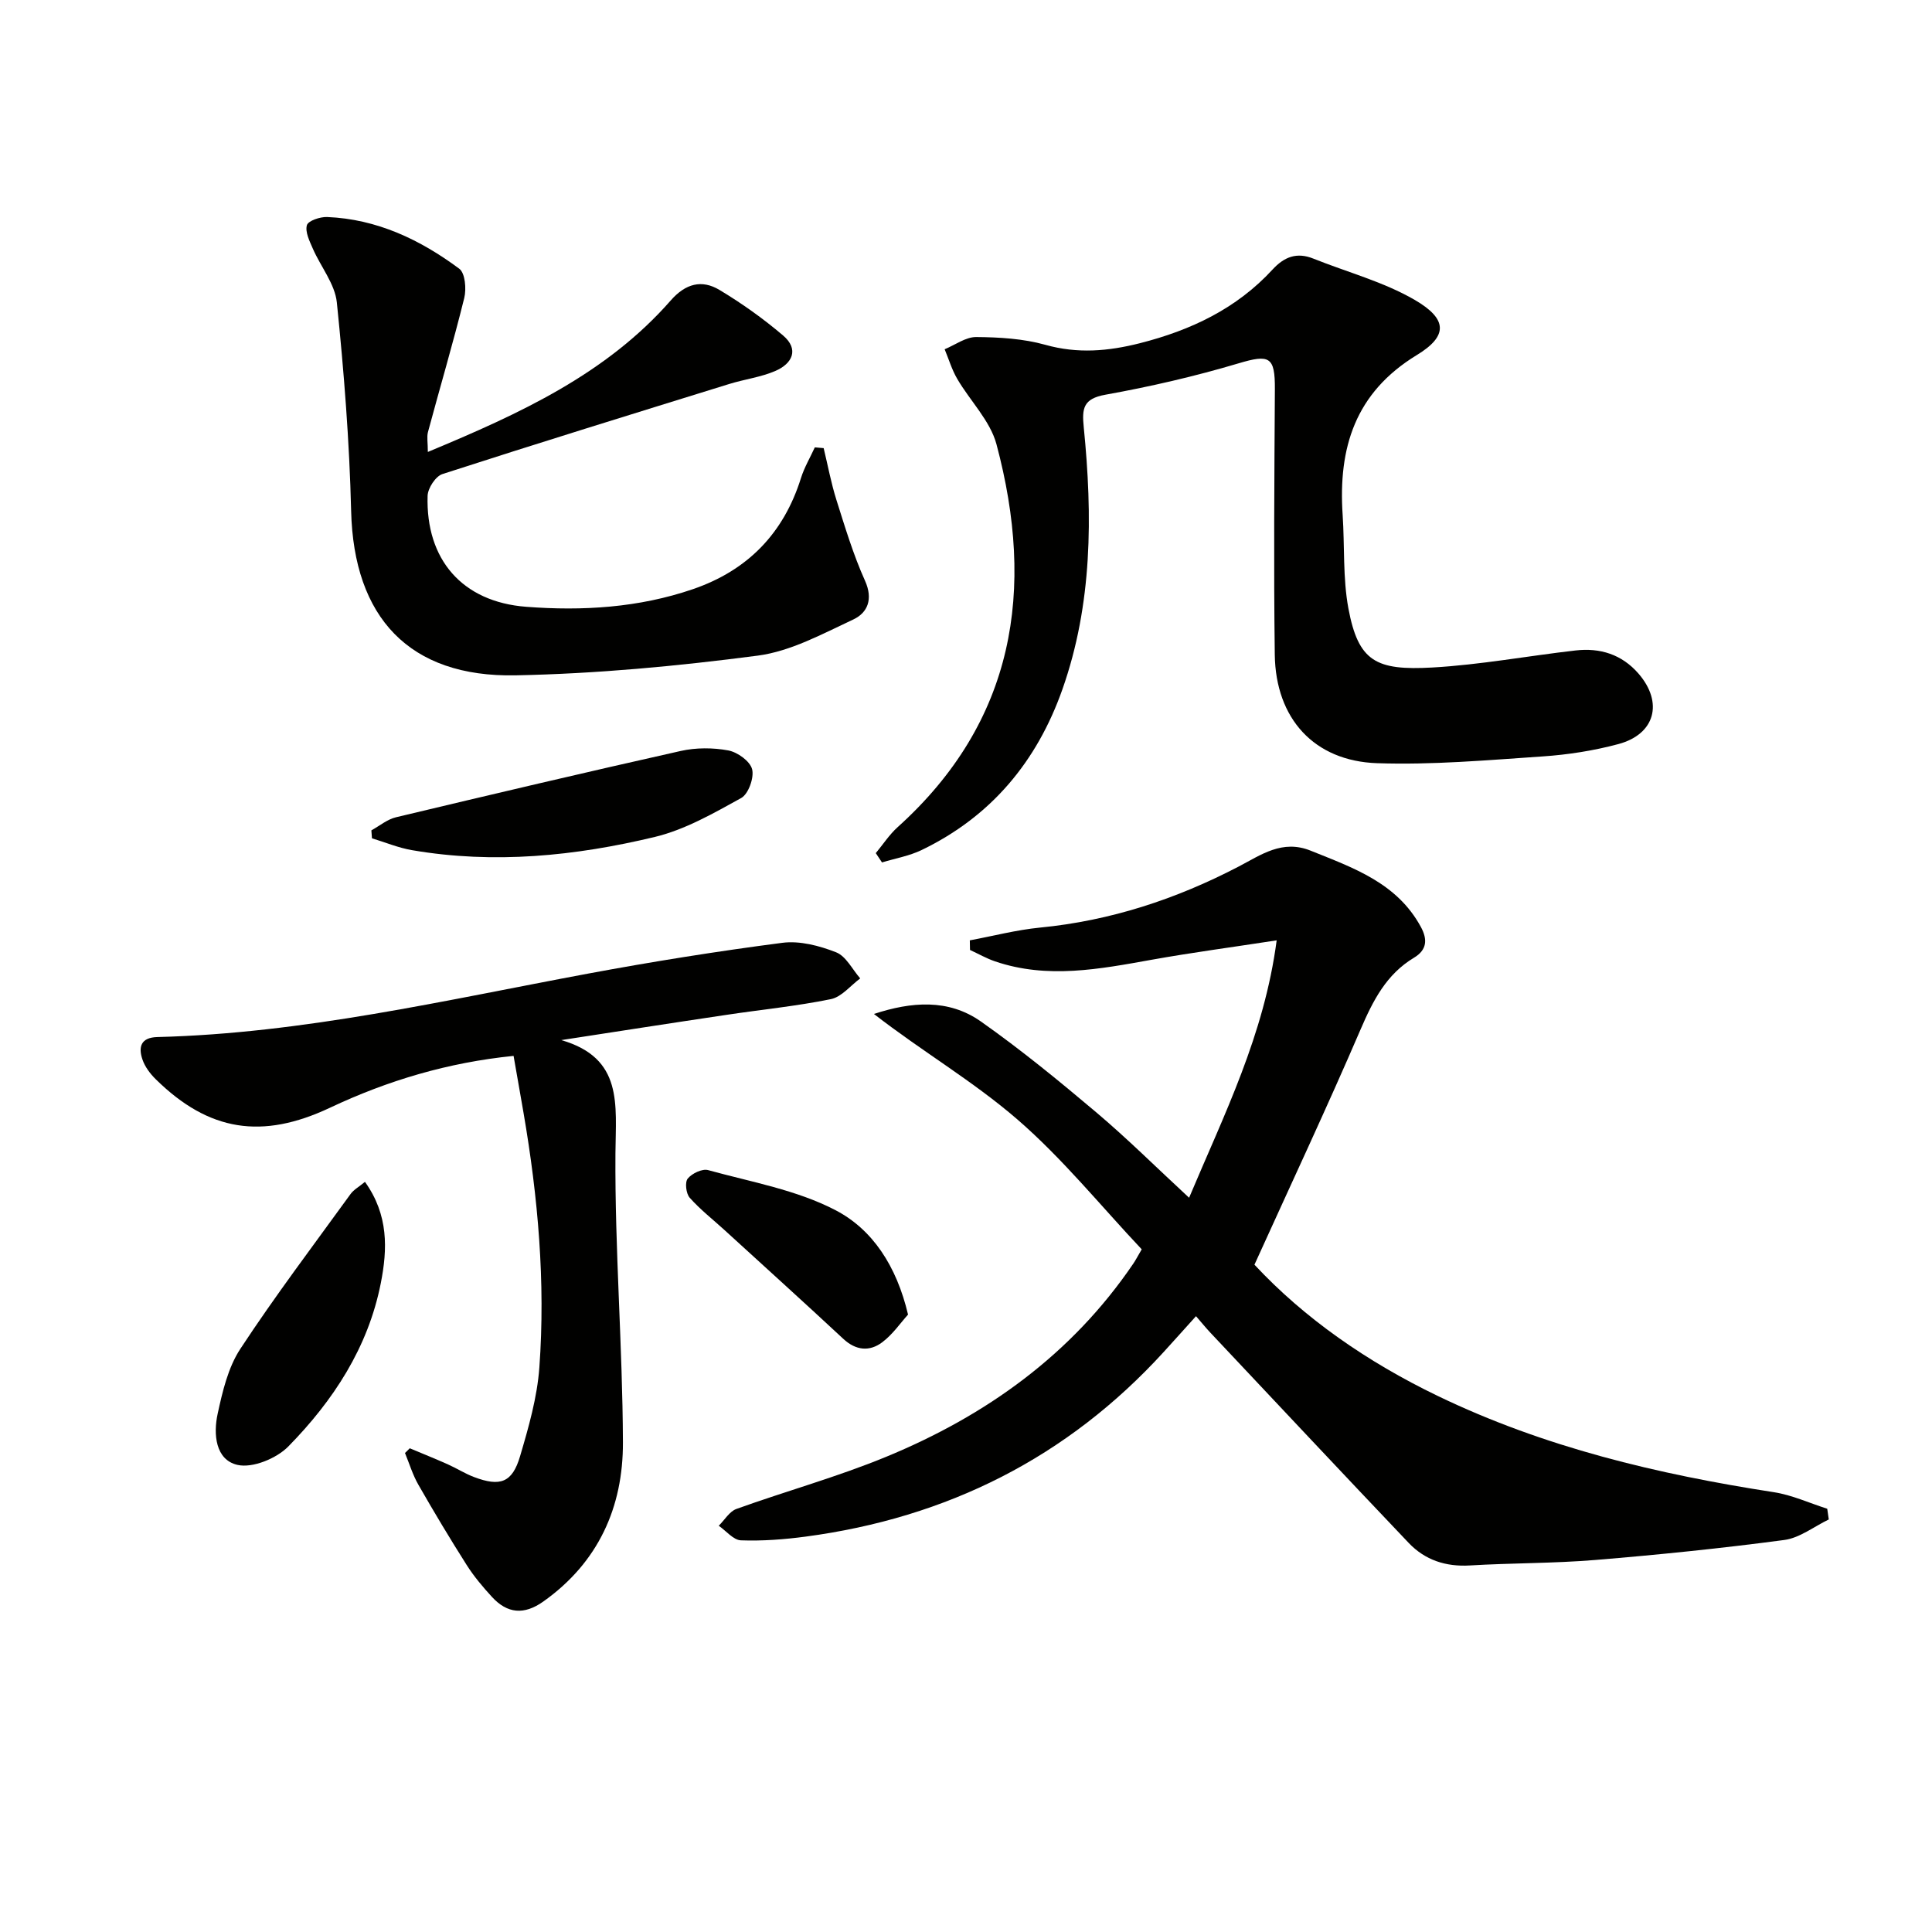 <svg enable-background="new 0 0 400 400" viewBox="0 0 400 400" xmlns="http://www.w3.org/2000/svg"><path d="m259.72 261.84c10.36 11.13 23.39 20.15 37.9 27.15 22.06 10.65 45.56 16.23 69.62 19.95 3.78.58 7.39 2.26 11.07 3.43.11.74.21 1.48.32 2.22-3.07 1.47-6.02 3.83-9.23 4.25-13.01 1.73-26.08 3.06-39.16 4.14-8.61.71-17.28.61-25.91 1.13-5.01.3-9.3-1.12-12.67-4.66-13.76-14.46-27.4-29.02-41.08-43.55-.9-.96-1.73-1.98-2.96-3.4-2.32 2.57-4.48 4.99-6.66 7.38-19.99 21.92-44.9 34.36-74.17 38.26-4.43.59-8.94.93-13.39.77-1.56-.06-3.06-1.96-4.59-3.02 1.21-1.19 2.21-2.96 3.66-3.48 10.3-3.71 20.91-6.63 31.01-10.8 20.7-8.53 38.4-21.19 51.17-40.01.46-.67.83-1.4 1.73-2.94-8.47-8.98-16.37-18.78-25.74-26.89-9.2-7.96-19.89-14.2-29.7-21.84 7.75-2.55 15.42-3.17 22.13 1.55 8.28 5.83 16.16 12.28 23.9 18.82 6.45 5.45 12.45 11.42 19.22 17.68 7.28-17.3 15.55-33.67 18.13-53.29-9.28 1.43-17.59 2.53-25.84 4.01-10.83 1.94-21.62 4.04-32.47.34-1.79-.61-3.46-1.57-5.18-2.36-.01-.66-.03-1.33-.04-1.99 4.83-.9 9.63-2.16 14.51-2.64 14.61-1.42 28.2-5.89 41.15-12.64 4.63-2.41 9.03-5.66 14.9-3.29 8.83 3.56 17.86 6.65 22.82 15.78 1.43 2.63 1.26 4.77-1.41 6.38-5.74 3.44-8.5 8.89-11.07 14.86-6.95 16.15-14.42 32.06-21.97 48.7z" fill="#010100"/><path d="m181.32 176.63c1.5-1.8 2.8-3.82 4.52-5.37 24.33-21.92 28.51-49.17 20.47-79.28-1.31-4.89-5.47-8.98-8.13-13.55-1.11-1.9-1.75-4.07-2.6-6.12 2.18-.9 4.37-2.55 6.54-2.53 4.79.04 9.74.33 14.31 1.61 6.69 1.88 13 1.33 19.56-.33 10.56-2.68 20.02-7.15 27.48-15.26 2.41-2.62 5.01-3.64 8.44-2.26 7.03 2.82 14.54 4.8 21.01 8.56 6.77 3.94 6.91 7.46.43 11.4-12.81 7.8-16.3 19.24-15.37 33.09.43 6.46.02 13.06 1.19 19.37 2.06 11.04 5.75 12.89 17.38 12.24 9.92-.56 19.76-2.4 29.66-3.53 5.07-.58 9.58.81 13.04 4.81 5.15 5.96 3.45 12.52-4.17 14.57-5.1 1.37-10.42 2.2-15.7 2.56-11.41.77-22.87 1.79-34.26 1.4-13.06-.44-21.01-9.25-21.19-22.45-.24-18.33-.09-36.66.02-54.99.04-6.77-1.13-7.25-7.54-5.34-9.03 2.69-18.26 4.82-27.54 6.49-4.63.83-4.88 2.85-4.49 6.75 1.83 18.33 1.81 36.58-4.42 54.25-5.27 14.94-14.75 26.33-29.15 33.27-2.55 1.23-5.46 1.73-8.2 2.57-.42-.64-.85-1.29-1.29-1.93z" fill="#010100"/><path d="m116.21 215.34c12.87 3.73 11.28 13.35 11.21 23.42-.14 19.95 1.48 39.9 1.55 59.86.05 13.42-5.09 24.89-16.5 32.97-3.97 2.81-7.43 2.5-10.61-.96-1.9-2.07-3.75-4.26-5.25-6.63-3.47-5.46-6.79-11.01-10-16.62-1.17-2.04-1.86-4.36-2.76-6.55.33-.33.66-.65.99-.98 2.64 1.11 5.31 2.18 7.93 3.35 1.81.81 3.51 1.9 5.36 2.6 5.43 2.06 7.93 1.17 9.54-4.29 1.78-6.02 3.55-12.2 4-18.41 1.28-17.66-.28-35.22-3.27-52.65-.66-3.87-1.36-7.74-2.07-11.84-13.58 1.37-26.07 5.1-38 10.73-14.06 6.63-25.09 4.93-36.09-5.9-1.16-1.14-2.24-2.58-2.75-4.09-.88-2.58-.34-4.55 3.08-4.64 30.23-.76 59.56-7.62 89.1-13.12 13.37-2.49 26.82-4.64 40.3-6.39 3.6-.47 7.67.6 11.13 1.96 2.06.8 3.36 3.54 5 5.41-2.01 1.48-3.84 3.83-6.07 4.29-7.14 1.46-14.43 2.17-21.65 3.26-11.39 1.69-22.78 3.47-34.17 5.22z" fill="#010100"/><path d="m88.58 93.57c19.16-7.97 36.97-16.16 50.31-31.39 3.05-3.47 6.4-4.35 10.06-2.16 4.62 2.77 9.07 5.94 13.17 9.43 3.39 2.88 1.92 5.84-1.59 7.35-3.01 1.3-6.39 1.72-9.55 2.7-19.82 6.14-39.64 12.26-59.38 18.65-1.41.45-3.02 2.92-3.07 4.5-.4 13.15 7.13 21.97 20.42 22.98 11.63.89 23.29.2 34.51-3.65 11.34-3.89 18.79-11.55 22.38-23.03.69-2.19 1.9-4.23 2.86-6.33.61.05 1.22.11 1.83.16.87 3.59 1.54 7.24 2.65 10.75 1.78 5.63 3.49 11.33 5.91 16.7 1.72 3.82.54 6.63-2.41 8.02-6.4 2.99-12.97 6.59-19.79 7.49-16.61 2.17-33.38 3.75-50.12 4.08-22.06.45-33.53-12.02-34.07-34-.35-14.42-1.49-28.84-2.96-43.19-.39-3.84-3.34-7.4-4.97-11.15-.68-1.56-1.63-3.46-1.23-4.86.26-.91 2.74-1.75 4.18-1.69 10.32.42 19.28 4.69 27.37 10.71 1.22.91 1.49 4.17 1.03 6.05-2.3 9.31-5.03 18.51-7.52 27.78-.26 1.02-.02 2.19-.02 4.1z" fill="#010100"/><path d="m75.56 244.69c4.91 6.86 4.67 13.94 3.28 20.98-2.63 13.33-9.84 24.32-19.14 33.8-2.44 2.49-7.42 4.54-10.54 3.82-4.57-1.05-5.01-6.39-4.1-10.56 1-4.63 2.16-9.59 4.69-13.45 7.2-10.96 15.13-21.44 22.83-32.07.64-.89 1.72-1.47 2.98-2.52z" fill="#010100"/><path d="m76.89 171.92c1.69-.93 3.28-2.28 5.08-2.71 19.63-4.69 39.27-9.32 58.96-13.73 3.16-.71 6.68-.7 9.86-.11 1.91.36 4.51 2.23 4.93 3.9.44 1.75-.77 5.12-2.26 5.95-5.71 3.15-11.6 6.54-17.85 8.05-16.51 3.97-33.33 5.66-50.29 2.75-2.83-.48-5.54-1.62-8.31-2.46-.04-.55-.08-1.1-.12-1.64z" fill="#010100"/><path d="m188 272.17c-1.56 1.72-3.17 4.1-5.34 5.73-2.63 1.98-5.46 1.72-8.08-.72-8.13-7.57-16.38-15.02-24.59-22.52-2.42-2.21-5.04-4.25-7.2-6.69-.76-.86-1.02-3.21-.4-3.96.88-1.07 3.01-2.09 4.22-1.75 8.91 2.46 18.34 4.1 26.4 8.31 7.6 3.96 12.61 11.5 14.99 21.6z" fill="#010100"/></svg>